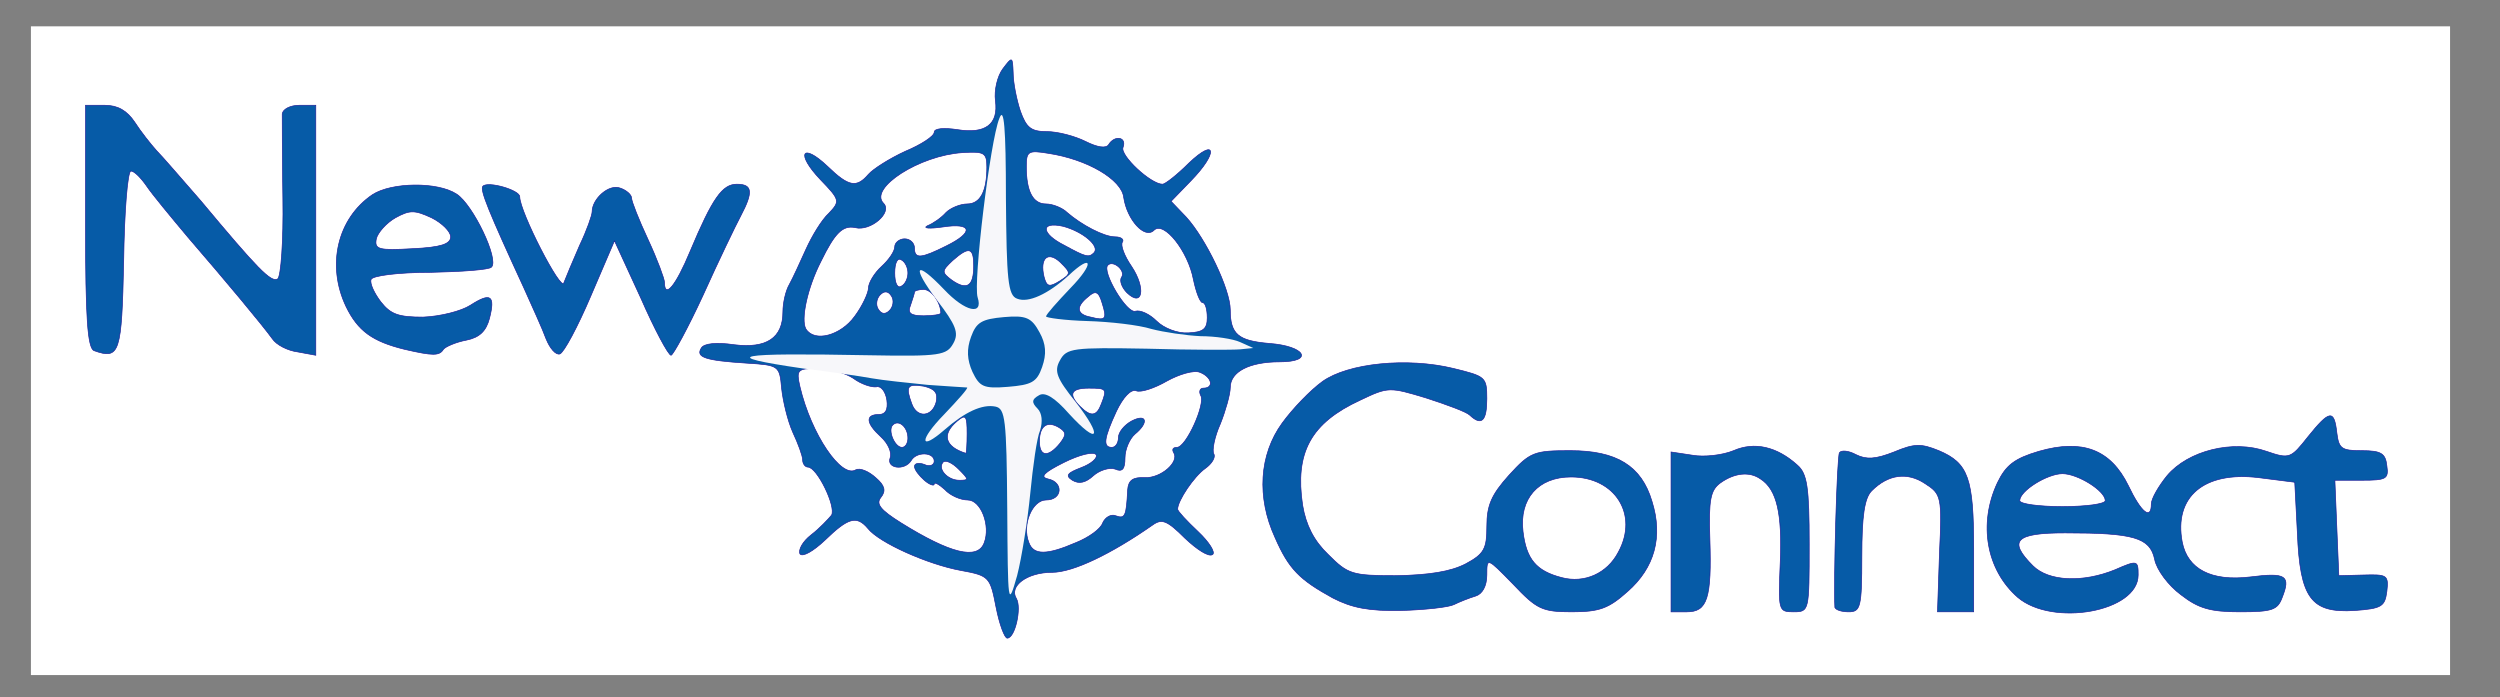 <?xml version="1.0" encoding="UTF-8" standalone="no"?>
<svg
   class="img-fluid"
   id="outputsvg"
   width="380"
   height="106"
   viewBox="0 0 3800 1060"
   version="1.1"
   sodipodi:docname="client4.svg"
   inkscape:version="1.1 (c68e22c387, 2021-05-23)"
   xmlns:inkscape="http://www.inkscape.org/namespaces/inkscape"
   xmlns:sodipodi="http://sodipodi.sourceforge.net/DTD/sodipodi-0.dtd"
   xmlns="http://www.w3.org/2000/svg"
   xmlns:svg="http://www.w3.org/2000/svg">
  <rect x="0" y="0" width="3800" height="1060" fill="#808080" stroke="none"/>
  <defs
     id="defs24" />
  <sodipodi:namedview
     id="namedview22"
     pagecolor="#ffffff"
     bordercolor="#666666"
     borderopacity="1.0"
     inkscape:pageshadow="2"
     inkscape:pageopacity="0.0"
     inkscape:pagecheckerboard="0"
     showgrid="false"
     inkscape:zoom="13.086835"
     inkscape:cx="210.4787"
     inkscape:cy="68.80961"
     inkscape:window-width="1920"
     inkscape:window-height="1017"
     inkscape:window-x="-8"
     inkscape:window-y="-8"
     inkscape:window-maximized="1"
     inkscape:current-layer="outputsvg" />
  <g
     id="l5DhzEWDjJB0oGer7Q2cNIQ"
     fill="#ffffff"
     transform="matrix(1.03,0,0,1.038,47,40)">
    <g
       id="g3"
       style="fill:#ffffff;fill-opacity:1">
      <path
         id="pnptIuVkz"
         d="M 0,475 V 0 H 1785 3570 V 475 950 H 1785 0 Z m 1445,193 c 2,-13 6,-43 7,-68 3,-38 6,-45 26,-48 16,-3 22,-10 22,-28 0,-23 3,-24 63,-24 75,0 101,-12 73,-33 -11,-8 -28,-12 -38,-9 -10,2 -34,1 -53,-2 -26,-5 -35,-12 -35,-26 0,-15 -7,-20 -25,-20 -20,0 -25,-6 -31,-35 -3,-19 -3,-46 0,-60 4,-17 1,-31 -9,-41 -25,-25 -40,2 -40,71 0,55 -2,60 -22,63 -15,2 -23,10 -23,23 0,17 -7,19 -64,19 -42,0 -67,5 -75,14 -14,16 4,26 49,26 56,0 90,12 90,31 0,12 7,19 20,19 18,0 20,7 20,60 0,55 12,89 32,90 4,0 10,-10 13,-22 z"
         style="fill:#ffffff;fill-opacity:1" />
    </g>
  </g>
  <g
     id="l1qd21Q5OXMlobvdvLGulNh"
     fill="#064b8e"
     transform="translate(100,60)"
     style="opacity:1;fill:#065ba7;fill-opacity:1;stroke:#1d1c97;stroke-opacity:1">
    <g
       id="g14"
       style="fill:#065ba7;fill-opacity:1;stroke:#1d1c97;stroke-opacity:1">
      <path
         id="ptnD9nBC"
         d="m 1414,863 c -9,-46 -10,-48 -54,-56 -49,-9 -124,-42 -141,-64 -17,-20 -30,-16 -65,18 -18,17 -34,26 -38,21 -3,-6 4,-19 17,-29 13,-10 26,-24 31,-30 7,-13 -22,-73 -36,-73 -4,0 -8,-5 -8,-11 0,-6 -7,-25 -15,-42 -8,-18 -15,-48 -17,-67 -3,-34 -4,-35 -53,-38 -63,-4 -78,-9 -69,-23 4,-7 23,-9 50,-5 49,6 74,-10 74,-50 0,-13 4,-32 10,-42 5,-9 16,-33 25,-53 9,-20 24,-45 35,-55 17,-18 17,-20 -13,-51 -38,-40 -28,-57 11,-20 32,31 44,33 62,12 7,-8 32,-24 56,-35 24,-10 44,-23 44,-29 0,-6 15,-7 35,-4 43,7 63,-8 58,-44 -2,-16 3,-37 11,-48 15,-20 15,-19 16,6 0,14 5,40 11,58 9,25 16,31 40,31 17,0 43,7 59,15 18,9 31,11 35,5 9,-15 28,-12 22,4 -5,12 42,56 60,56 4,0 22,-14 40,-32 42,-40 45,-16 3,27 l -30,31 23,24 c 30,33 67,110 67,141 0,37 12,47 59,51 55,4 69,28 16,28 -46,0 -75,15 -75,39 0,10 -7,35 -15,55 -9,20 -13,41 -10,46 3,5 -3,15 -13,22 -17,12 -42,49 -42,62 0,3 14,18 31,34 17,16 27,32 22,35 -6,4 -24,-8 -42,-25 -27,-27 -35,-30 -49,-20 -63,44 -121,72 -153,72 -38,0 -66,21 -54,40 8,14 -2,60 -14,60 -4,0 -12,-21 -17,-47 z m -18,-98 c 10,-26 -5,-65 -25,-65 -11,0 -27,-7 -35,-16 -9,-8 -16,-12 -16,-8 0,3 -7,1 -15,-6 -8,-7 -15,-16 -15,-21 0,-5 7,-6 15,-3 8,4 15,1 15,-5 0,-14 -27,-15 -35,-1 -10,16 -38,12 -32,-4 3,-8 -3,-22 -14,-32 -23,-21 -24,-34 -3,-34 10,0 14,-7 12,-22 -2,-13 -9,-22 -16,-20 -7,1 -23,-4 -35,-13 -12,-8 -36,-15 -54,-15 -31,0 -33,2 -27,28 17,72 63,140 85,126 6,-3 19,2 30,12 14,12 16,20 8,30 -8,10 -1,19 31,39 74,46 116,57 126,30 z m 139,0 c 20,-8 38,-21 41,-30 4,-9 13,-14 20,-11 14,5 16,1 18,-39 1,-15 8,-20 26,-19 25,1 53,-24 44,-38 -3,-5 -1,-8 5,-8 14,0 44,-67 36,-79 -3,-6 -1,-11 4,-11 17,0 13,-17 -5,-24 -9,-4 -32,3 -50,13 -19,11 -40,18 -47,15 -8,-3 -20,10 -30,31 -19,41 -21,55 -7,55 6,0 10,-7 10,-15 0,-8 9,-19 20,-25 23,-12 27,2 5,20 -8,7 -15,23 -15,36 0,17 -4,22 -15,17 -9,-3 -24,2 -33,10 -12,11 -22,13 -32,7 -11,-7 -8,-11 13,-19 16,-6 26,-15 23,-20 -4,-5 -25,0 -49,12 -30,15 -37,22 -24,25 24,5 22,32 -3,32 -21,0 -37,38 -26,65 7,19 27,19 71,0 z M 1357,653 c -9,-9 -19,-14 -23,-11 -10,10 6,28 24,28 15,0 15,-1 -1,-17 z m 13,-54 c 0,-27 -2,-30 -15,-19 -24,20 -19,39 13,49 1,1 2,-13 2,-30 z m 141,15 c 10,-13 10,-17 -1,-24 -18,-11 -30,-3 -30,21 0,23 13,25 31,3 z m -231,-8 c 0,-17 -14,-29 -23,-20 -8,8 3,34 14,34 5,0 9,-6 9,-14 z m 43,-55 c 3,-14 -2,-20 -19,-24 -25,-4 -28,0 -18,27 8,22 31,20 37,-3 z m 251,3 c 9,-23 8,-24 -19,-24 -27,0 -32,9 -13,28 16,16 25,15 32,-4 z M 1199,421 c 12,-16 21,-36 21,-43 0,-8 9,-23 20,-33 11,-10 20,-23 20,-30 0,-6 7,-12 15,-12 8,0 15,6 15,14 0,17 10,16 48,-3 43,-21 40,-36 -5,-29 -21,3 -31,2 -23,-2 8,-3 21,-12 28,-20 7,-7 22,-13 32,-13 20,0 30,-19 30,-56 0,-22 -4,-24 -37,-22 -65,4 -143,54 -120,77 14,14 -20,43 -43,37 -19,-4 -31,8 -52,51 -21,41 -31,89 -23,103 13,21 53,10 74,-19 z m 536,2 c 0,-13 -3,-23 -7,-23 -4,0 -10,-16 -14,-35 -8,-43 -45,-90 -60,-75 -14,14 -41,-16 -46,-50 -3,-27 -55,-58 -115,-67 -30,-5 -33,-3 -33,20 0,38 10,57 30,57 10,0 25,6 32,13 22,19 56,37 73,37 9,0 14,4 11,8 -3,5 3,21 14,37 22,33 17,63 -7,40 -8,-8 -12,-19 -8,-24 6,-10 -13,-26 -21,-18 -10,9 29,75 42,70 7,-2 21,4 32,15 11,11 32,19 48,18 23,-1 29,-6 29,-23 z m -160,-23 c -5,-17 -10,-19 -21,-9 -19,15 -18,27 4,31 23,6 25,3 17,-22 z m -320,-10 c -5,-8 -11,-8 -17,-2 -6,6 -7,16 -3,22 5,8 11,8 17,2 6,-6 7,-16 3,-22 z m 75,26 c 0,-16 -14,-36 -26,-36 -8,0 -14,2 -14,4 0,2 -3,11 -6,20 -5,12 0,16 20,16 14,0 26,-2 26,-4 z m -50,-61 c 0,-8 -4,-17 -10,-20 -6,-4 -10,5 -10,20 0,15 4,24 10,20 6,-3 10,-12 10,-20 z m 100,-11 c 0,-28 -7,-30 -32,-8 -17,16 -17,18 -1,30 23,16 33,9 33,-22 z m 132,-5 c -19,-18 -32,-7 -25,22 4,15 8,16 24,6 17,-11 17,-12 1,-28 z m 51,-15 c 9,-10 -17,-32 -47,-40 -35,-8 -34,11 2,29 33,18 37,19 45,11 z"
         style="fill:#065ba7;fill-opacity:1;stroke:#1d1c97;stroke-opacity:1" />
      <path
         id="pFsy542IM"
         d="m 1926,849 c -51,-28 -67,-44 -88,-92 -28,-61 -24,-126 11,-174 16,-22 43,-50 61,-63 39,-28 129,-37 199,-20 49,12 51,13 51,46 0,34 -8,42 -26,25 -5,-5 -35,-16 -66,-26 -56,-17 -58,-17 -100,3 -76,35 -100,80 -88,160 5,30 17,54 39,75 30,30 36,32 104,32 49,-1 82,-6 105,-18 28,-15 32,-23 32,-57 0,-32 7,-48 34,-78 32,-35 38,-37 93,-37 70,0 108,23 124,77 17,54 4,101 -37,137 -29,26 -43,31 -85,31 -45,0 -53,-4 -89,-42 -40,-41 -40,-41 -40,-14 0,17 -7,29 -17,32 -10,3 -25,9 -33,13 -8,4 -44,8 -80,9 -49,1 -75,-4 -104,-19 z m 434,-70 c 31,-57 -5,-114 -72,-114 -50,0 -79,33 -73,83 5,42 20,60 59,70 34,9 69,-6 86,-39 z"
         style="fill:#065ba7;fill-opacity:1;stroke:#1d1c97;stroke-opacity:1" />
      <path
         id="p16ao9QwKy"
         d="M 2440,749 V 627 l 33,5 c 17,3 45,0 62,-7 32,-14 66,-6 97,22 15,13 18,34 18,120 0,102 0,103 -24,103 -23,0 -23,-2 -20,-76 3,-73 -5,-110 -30,-126 -17,-12 -40,-9 -61,6 -15,11 -18,25 -16,85 3,91 -4,111 -35,111 h -24 z"
         style="fill:#065ba7;fill-opacity:1;stroke:#1d1c97;stroke-opacity:1" />
      <path
         id="pgs2ehZuR"
         d="m 2689,863 c -2,-36 3,-229 7,-235 3,-4 14,-3 25,3 16,8 30,7 58,-4 31,-13 41,-13 68,-2 45,19 53,42 53,149 v 96 h -27 -28 l 3,-89 c 4,-86 3,-90 -22,-106 -27,-18 -56,-14 -81,11 -11,11 -15,38 -15,100 0,77 -2,84 -20,84 -11,0 -20,-3 -21,-7 z"
         style="fill:#065ba7;fill-opacity:1;stroke:#1d1c97;stroke-opacity:1" />
      <path
         id="p0C8wBXTZ"
         d="m 2967,848 c -48,-42 -60,-112 -31,-174 13,-27 26,-37 63,-48 66,-19 109,-3 136,52 20,42 35,53 35,28 0,-8 11,-27 24,-43 32,-38 100,-55 151,-37 35,12 37,11 63,-22 33,-41 40,-42 44,-6 3,24 7,27 38,27 29,0 36,4 38,23 3,20 -1,22 -38,22 h -41 l 3,73 3,72 38,-1 c 35,-1 38,0 35,25 -3,23 -8,26 -49,29 -66,4 -83,-18 -87,-118 l -4,-77 -55,-7 c -83,-10 -129,29 -116,98 8,41 44,60 103,53 55,-7 62,-2 49,31 -7,19 -15,22 -64,22 -45,0 -63,-5 -90,-26 -19,-14 -37,-38 -40,-54 -7,-33 -32,-40 -136,-40 -76,0 -87,12 -49,50 24,24 76,26 125,6 34,-15 35,-14 35,8 0,56 -130,79 -183,34 z m 133,-147 c 0,-15 -42,-41 -65,-41 -23,0 -65,26 -65,41 0,5 29,9 65,9 36,0 65,-4 65,-9 z"
         style="fill:#065ba7;fill-opacity:1;stroke:#1d1c97;stroke-opacity:1" />
      <path
         id="pZGniBQQP"
         d="M 43,473 C 33,469 30,422 30,284 V 100 h 29 c 20,0 34,8 46,26 9,14 24,33 33,43 9,9 39,44 67,76 86,103 107,125 117,119 5,-3 9,-58 8,-122 -1,-65 -1,-123 -1,-129 1,-7 12,-13 26,-13 h 25 v 190 190 l -27,-5 C 337,473 320,464 314,455 298,433 243,367 186,301 160,270 131,235 123,223 114,210 104,200 99,200 94,200 89,261 88,337 85,477 82,487 43,473 Z"
         style="fill:#065ba7;fill-opacity:1;stroke:#1d1c97;stroke-opacity:1" />
      <path
         id="pxTLiuaer"
         d="m 515,471 c -49,-12 -71,-28 -89,-65 -30,-63 -13,-134 40,-170 29,-19 99,-20 128,-1 25,16 65,100 53,111 -3,4 -45,7 -93,8 -48,0 -89,5 -90,11 -2,6 5,21 15,34 15,19 27,23 64,23 26,-1 58,-9 72,-18 31,-20 38,-15 29,20 -5,19 -15,29 -35,33 -16,3 -32,10 -35,14 -6,10 -16,10 -59,0 z m 70,-171 c 0,-8 -13,-21 -29,-29 -26,-12 -33,-12 -55,0 -14,8 -27,23 -29,32 -3,16 3,18 55,15 43,-2 58,-7 58,-18 z"
         style="fill:#065ba7;fill-opacity:1;stroke:#1d1c97;stroke-opacity:1" />
      <path
         id="pWfrXLfzp"
         d="m 730,455 c -5,-14 -21,-49 -34,-78 -53,-115 -67,-149 -62,-154 8,-8 56,6 56,16 0,23 63,145 67,131 3,-8 14,-34 24,-57 11,-23 19,-46 19,-51 0,-20 26,-43 43,-36 9,3 17,10 17,15 0,5 11,33 25,63 14,30 25,60 25,65 0,26 17,6 39,-47 34,-81 49,-102 71,-102 24,0 25,12 6,48 -8,15 -34,69 -57,120 -23,50 -46,92 -49,92 -4,0 -25,-39 -46,-87 l -40,-87 -36,84 c -20,47 -41,86 -47,88 -6,2 -15,-8 -21,-23 z"
         style="fill:#065ba7;fill-opacity:1;stroke:#1d1c97;stroke-opacity:1" />
    </g>
  </g>
  <g
     id="lgcmgLYh4VXvY5aWiTCahv"
     fill="#f7f7fa"
     transform="translate(100,60)">
    <g
       id="g18">
      <path
         id="pDhJ4N7ap"
         d="m 1431,713 c -1,-136 -3,-152 -18,-155 -20,-4 -46,8 -77,35 -39,34 -39,16 -1,-23 21,-22 37,-40 35,-41 -3,0 -30,-2 -60,-4 -30,-3 -68,-7 -85,-10 -16,-3 -64,-10 -105,-15 -130,-19 -105,-24 102,-20 107,2 117,0 127,-18 9,-16 4,-28 -25,-66 -39,-52 -33,-62 11,-16 32,34 60,40 51,12 -7,-22 19,-238 33,-272 7,-19 10,13 10,121 1,124 3,148 17,153 17,7 47,-7 78,-35 37,-35 40,-19 3,19 -20,21 -37,40 -37,43 0,2 28,6 63,7 34,1 78,6 97,12 19,5 53,10 75,11 22,0 49,4 60,9 l 20,9 -20,2 c -11,1 -75,1 -142,-1 -112,-2 -122,-1 -132,18 -9,16 -5,27 24,63 42,54 35,67 -10,18 -22,-25 -37,-34 -46,-28 -11,6 -11,11 -2,20 7,7 8,20 4,33 -5,11 -11,55 -15,96 -4,41 -13,98 -20,125 -14,49 -14,46 -15,-102 z m 53,-215 c 7,-20 6,-35 -4,-53 -12,-22 -20,-26 -54,-23 -34,3 -42,8 -50,30 -7,19 -6,35 2,53 11,23 17,26 54,23 36,-3 44,-7 52,-30 z" />
    </g>
  </g>
</svg>
